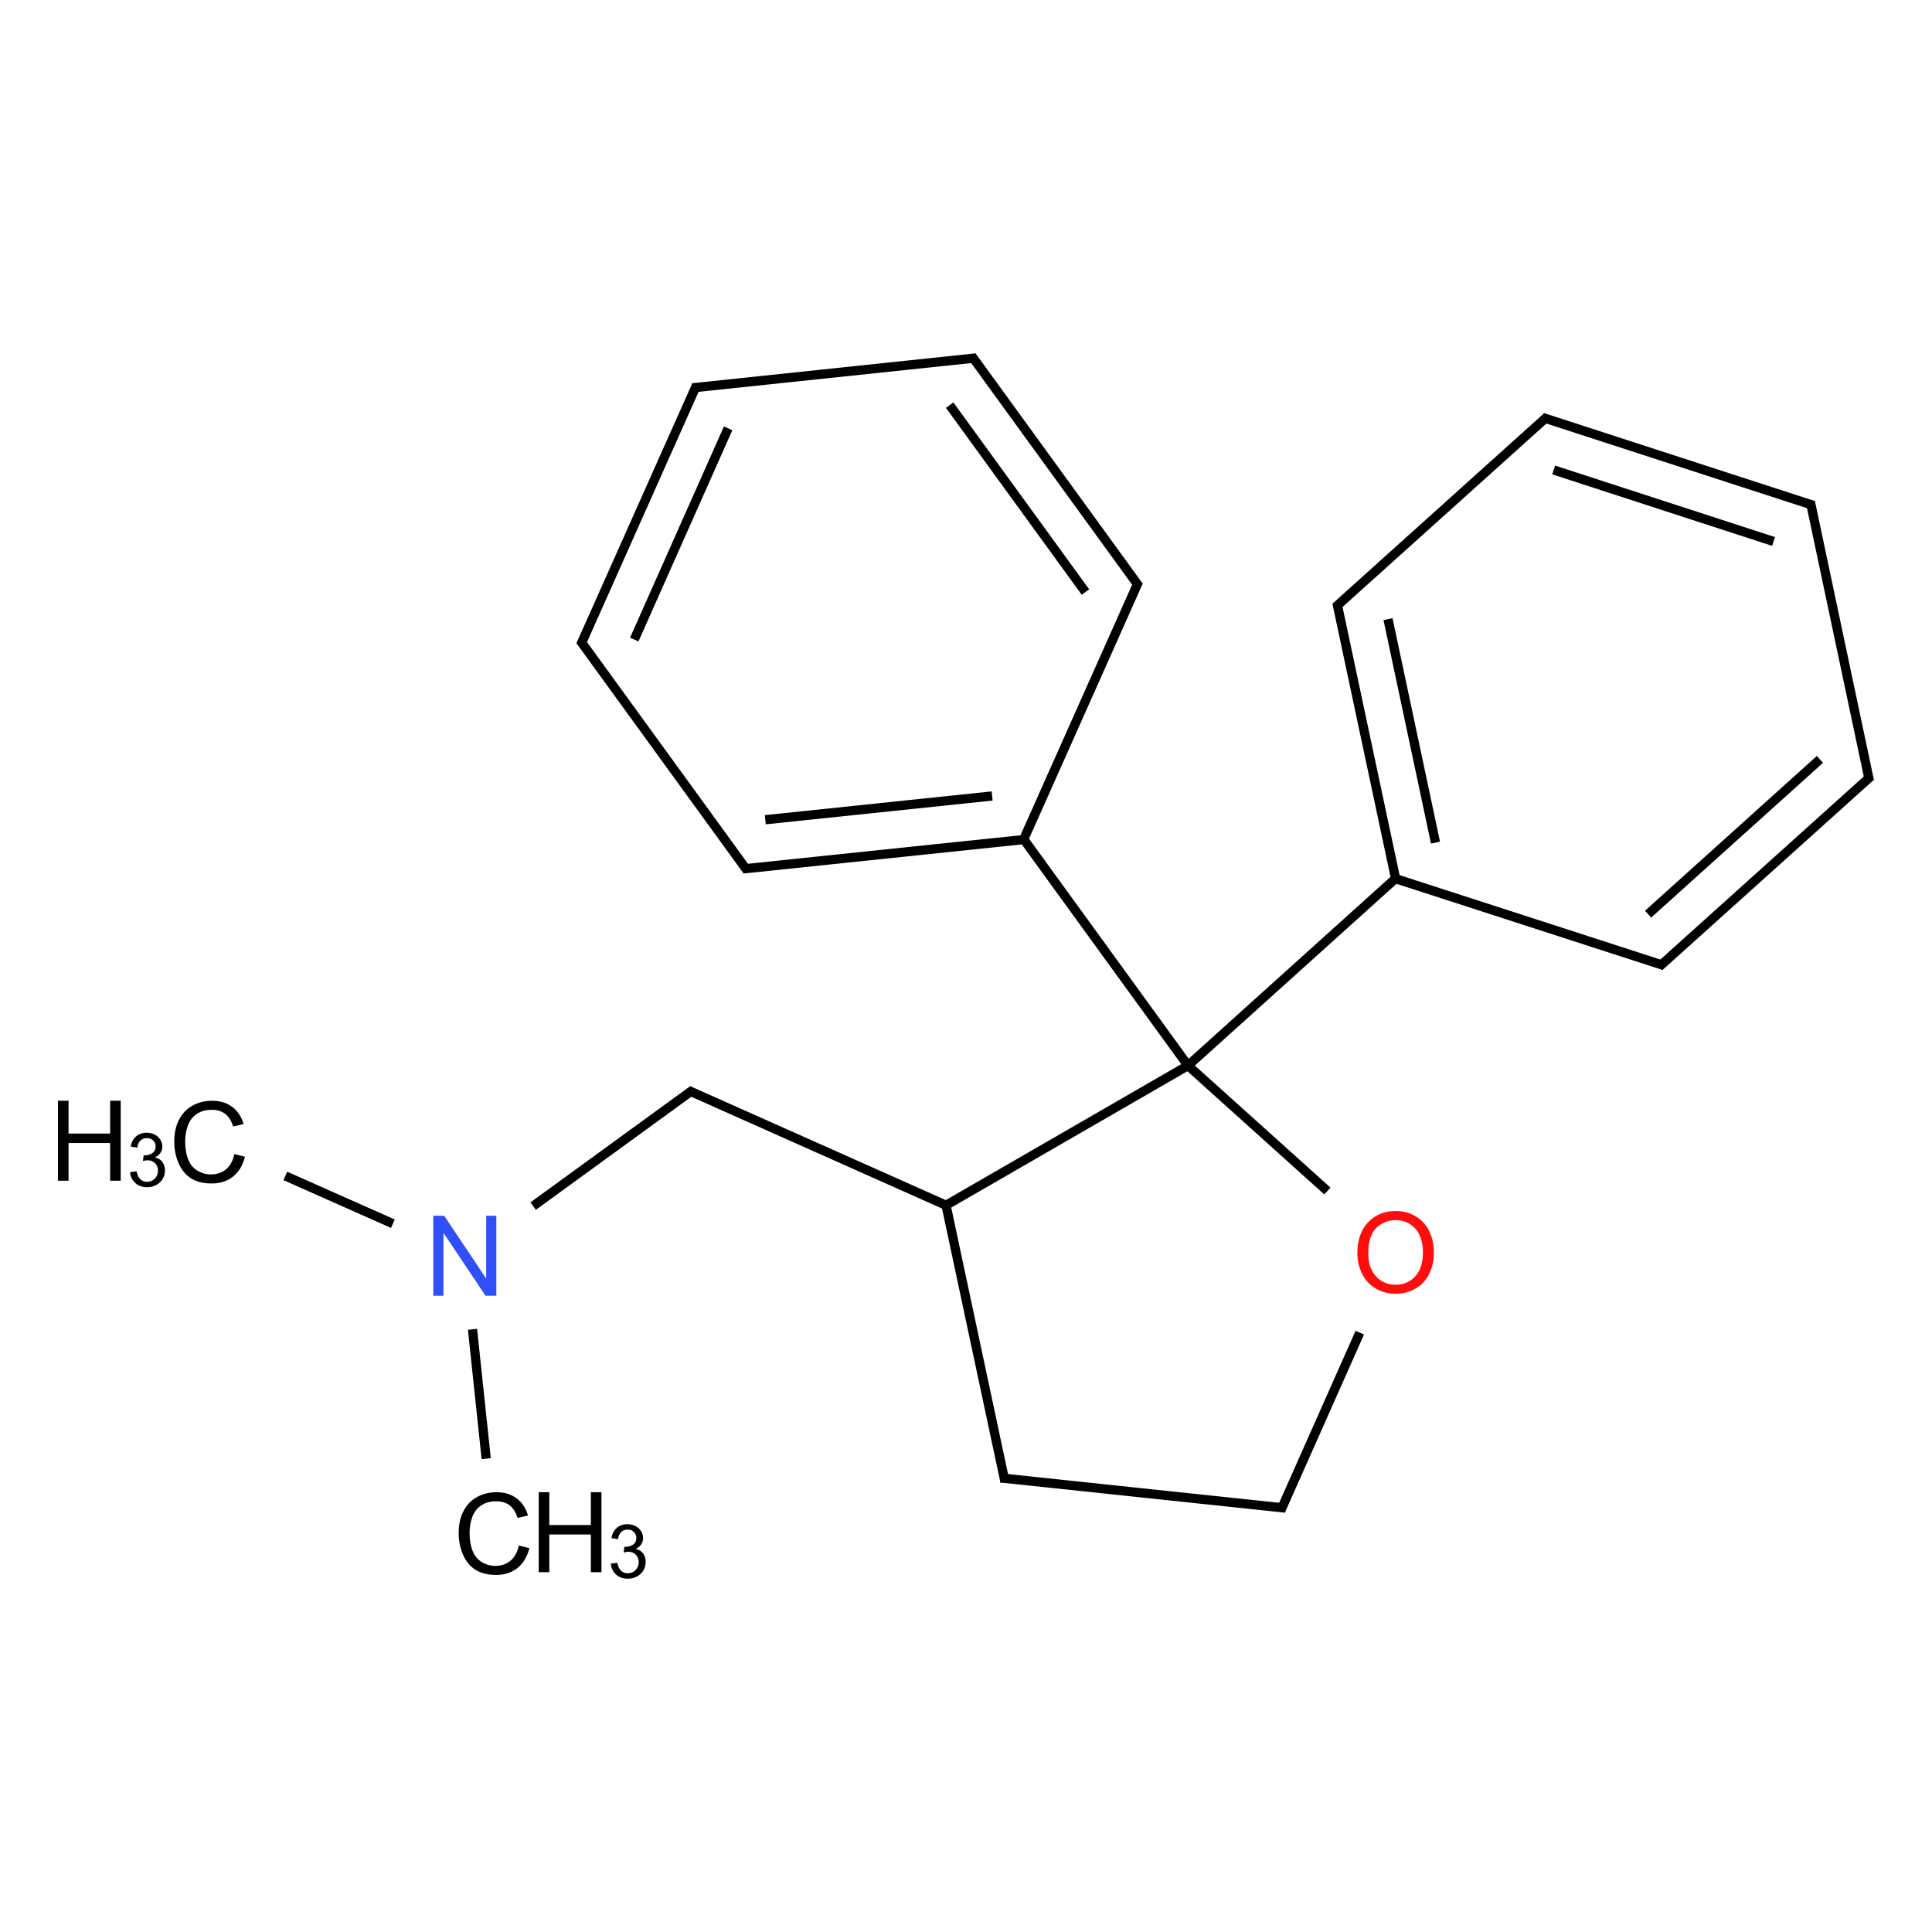 <?xml version="1.0" encoding="UTF-8"?>
<svg xmlns="http://www.w3.org/2000/svg" xmlns:xlink="http://www.w3.org/1999/xlink" width="400pt" height="400pt" viewBox="0 0 400 400" version="1.1">
<defs>
<g>
<symbol overflow="visible" id="glyph0-0">
<path style="stroke:none;" d="M 2.891 0 L 2.891 -14.461 L 14.461 -14.461 L 14.461 0 Z M 3.254 -0.363 L 14.098 -0.363 L 14.098 -14.098 L 3.254 -14.098 Z "/>
</symbol>
<symbol overflow="visible" id="glyph0-1">
<path style="stroke:none;" d="M 13.602 -5.809 L 15.793 -5.254 C 15.332 -3.453 14.508 -2.082 13.312 -1.137 C 12.117 -0.191 10.656 0.281 8.938 0.281 C 7.148 0.281 5.695 -0.082 4.578 -0.809 C 3.457 -1.535 2.609 -2.586 2.027 -3.965 C 1.441 -5.34 1.148 -6.82 1.152 -8.406 C 1.148 -10.129 1.477 -11.633 2.141 -12.918 C 2.797 -14.199 3.734 -15.176 4.953 -15.844 C 6.164 -16.508 7.504 -16.84 8.969 -16.844 C 10.625 -16.84 12.02 -16.418 13.148 -15.578 C 14.277 -14.73 15.062 -13.543 15.512 -12.02 L 13.352 -11.512 C 12.965 -12.715 12.406 -13.594 11.68 -14.145 C 10.945 -14.691 10.027 -14.965 8.926 -14.969 C 7.648 -14.965 6.586 -14.66 5.73 -14.051 C 4.875 -13.441 4.273 -12.621 3.93 -11.594 C 3.582 -10.566 3.41 -9.508 3.41 -8.418 C 3.41 -7.008 3.613 -5.777 4.027 -4.727 C 4.434 -3.676 5.074 -2.891 5.941 -2.371 C 6.809 -1.852 7.746 -1.594 8.754 -1.594 C 9.98 -1.594 11.02 -1.945 11.871 -2.652 C 12.723 -3.359 13.297 -4.41 13.602 -5.809 Z "/>
</symbol>
<symbol overflow="visible" id="glyph0-2">
<path style="stroke:none;" d="M 1.852 0 L 1.852 -16.562 L 4.043 -16.562 L 4.043 -9.762 L 12.652 -9.762 L 12.652 -16.562 L 14.844 -16.562 L 14.844 0 L 12.652 0 L 12.652 -7.805 L 4.043 -7.805 L 4.043 0 Z "/>
</symbol>
<symbol overflow="visible" id="glyph0-3">
<path style="stroke:none;" d="M 1.762 0 L 1.762 -16.562 L 4.012 -16.562 L 12.711 -3.559 L 12.711 -16.562 L 14.809 -16.562 L 14.809 0 L 12.562 0 L 3.863 -13.016 L 3.863 0 Z "/>
</symbol>
<symbol overflow="visible" id="glyph0-4">
<path style="stroke:none;" d="M 1.117 -8.066 C 1.113 -10.812 1.852 -12.965 3.332 -14.523 C 4.805 -16.074 6.711 -16.852 9.051 -16.855 C 10.578 -16.852 11.957 -16.484 13.184 -15.758 C 14.41 -15.023 15.344 -14.008 15.988 -12.703 C 16.633 -11.395 16.957 -9.91 16.957 -8.258 C 16.957 -6.574 16.617 -5.074 15.938 -3.75 C 15.258 -2.422 14.297 -1.418 13.059 -0.738 C 11.812 -0.059 10.473 0.281 9.039 0.281 C 7.477 0.281 6.082 -0.094 4.855 -0.848 C 3.625 -1.598 2.695 -2.625 2.066 -3.93 C 1.43 -5.23 1.113 -6.609 1.117 -8.066 Z M 3.379 -8.031 C 3.375 -6.035 3.91 -4.465 4.988 -3.316 C 6.059 -2.168 7.406 -1.594 9.027 -1.594 C 10.672 -1.594 12.027 -2.172 13.098 -3.332 C 14.16 -4.492 14.695 -6.137 14.699 -8.27 C 14.695 -9.613 14.469 -10.793 14.016 -11.801 C 13.559 -12.805 12.891 -13.582 12.016 -14.137 C 11.137 -14.688 10.152 -14.965 9.059 -14.969 C 7.508 -14.965 6.172 -14.43 5.055 -13.367 C 3.934 -12.297 3.375 -10.52 3.379 -8.031 Z "/>
</symbol>
<symbol overflow="visible" id="glyph1-0">
<path style="stroke:none;" d="M 1.93 0 L 1.93 -9.641 L 9.641 -9.641 L 9.641 0 Z M 2.168 -0.242 L 9.398 -0.242 L 9.398 -9.398 L 2.168 -9.398 Z "/>
</symbol>
<symbol overflow="visible" id="glyph1-1">
<path style="stroke:none;" d="M 0.648 -2.914 L 2.004 -3.094 C 2.16 -2.324 2.422 -1.77 2.797 -1.434 C 3.168 -1.094 3.625 -0.926 4.164 -0.926 C 4.801 -0.926 5.34 -1.145 5.777 -1.586 C 6.215 -2.027 6.434 -2.574 6.438 -3.23 C 6.434 -3.848 6.23 -4.363 5.828 -4.77 C 5.418 -5.176 4.902 -5.379 4.277 -5.379 C 4.02 -5.379 3.699 -5.328 3.32 -5.227 L 3.473 -6.418 C 3.562 -6.402 3.637 -6.398 3.691 -6.402 C 4.266 -6.398 4.781 -6.547 5.246 -6.852 C 5.707 -7.148 5.941 -7.613 5.941 -8.246 C 5.941 -8.738 5.773 -9.152 5.438 -9.48 C 5.102 -9.809 4.664 -9.973 4.133 -9.973 C 3.602 -9.973 3.164 -9.805 2.816 -9.473 C 2.461 -9.141 2.234 -8.645 2.141 -7.984 L 0.785 -8.223 C 0.949 -9.129 1.324 -9.836 1.91 -10.336 C 2.496 -10.836 3.227 -11.086 4.105 -11.086 C 4.703 -11.086 5.258 -10.953 5.77 -10.695 C 6.273 -10.434 6.66 -10.082 6.934 -9.637 C 7.199 -9.188 7.336 -8.715 7.336 -8.215 C 7.336 -7.738 7.207 -7.305 6.949 -6.914 C 6.691 -6.523 6.312 -6.211 5.812 -5.98 C 6.465 -5.828 6.973 -5.516 7.336 -5.043 C 7.695 -4.566 7.875 -3.973 7.879 -3.262 C 7.875 -2.297 7.523 -1.48 6.824 -0.809 C 6.117 -0.141 5.227 0.191 4.156 0.195 C 3.184 0.191 2.379 -0.094 1.742 -0.668 C 1.102 -1.246 0.738 -1.992 0.648 -2.914 Z "/>
</symbol>
</g>
</defs>
<g id="surface269">
<g style="fill:rgb(0%,0%,0%);fill-opacity:1;">
  <use xlink:href="#glyph0-1" x="93.812" y="325.789"/>
</g>
<g style="fill:rgb(0%,0%,0%);fill-opacity:1;">
  <use xlink:href="#glyph0-2" x="109.68" y="325.504"/>
</g>
<g style="fill:rgb(0%,0%,0%);fill-opacity:1;">
  <use xlink:href="#glyph1-1" x="125.805" y="326.656"/>
</g>
<g style="fill:rgb(19%,31%,97%);fill-opacity:1;">
  <use xlink:href="#glyph0-3" x="87.949" y="268.262"/>
</g>
<g style="fill:rgb(0%,0%,0%);fill-opacity:1;">
  <use xlink:href="#glyph0-1" x="34.926" y="244.742"/>
</g>
<g style="fill:rgb(0%,0%,0%);fill-opacity:1;">
  <use xlink:href="#glyph0-2" x="10.148" y="244.457"/>
</g>
<g style="fill:rgb(0%,0%,0%);fill-opacity:1;">
  <use xlink:href="#glyph1-1" x="26.273" y="245.605"/>
</g>
<g style="fill:rgb(100%,5.1%,5.1%);fill-opacity:1;">
  <use xlink:href="#glyph0-4" x="279.91" y="267.582"/>
</g>
<path style="fill:none;stroke-width:0.033;stroke-linecap:butt;stroke-linejoin:miter;stroke:rgb(0%,0%,0%);stroke-opacity:1;stroke-miterlimit:10;" d="M 0.99 3.939 L 0.941 3.476 " transform="matrix(57.841,0,0,57.841,43.399,74.164)"/>
<path style="fill:none;stroke-width:0.033;stroke-linecap:butt;stroke-linejoin:miter;stroke:rgb(0%,0%,0%);stroke-opacity:1;stroke-miterlimit:10;" d="M 0.656 3.098 L 0.271 2.927 " transform="matrix(57.841,0,0,57.841,43.399,74.164)"/>
<path style="fill:none;stroke-width:0.033;stroke-linecap:butt;stroke-linejoin:miter;stroke:rgb(0%,0%,0%);stroke-opacity:1;stroke-miterlimit:10;" d="M 1.158 3.035 L 1.73 2.619 " transform="matrix(57.841,0,0,57.841,43.399,74.164)"/>
<path style="fill:none;stroke-width:0.033;stroke-linecap:butt;stroke-linejoin:miter;stroke:rgb(0%,0%,0%);stroke-opacity:1;stroke-miterlimit:10;" d="M 1.714 2.621 L 2.636 3.032 " transform="matrix(57.841,0,0,57.841,43.399,74.164)"/>
<path style="fill:none;stroke-width:0.033;stroke-linecap:butt;stroke-linejoin:miter;stroke:rgb(0%,0%,0%);stroke-opacity:1;stroke-miterlimit:10;" d="M 2.636 3.032 L 3.502 2.532 " transform="matrix(57.841,0,0,57.841,43.399,74.164)"/>
<path style="fill:none;stroke-width:0.033;stroke-linecap:butt;stroke-linejoin:miter;stroke:rgb(0%,0%,0%);stroke-opacity:1;stroke-miterlimit:10;" d="M 3.502 2.532 L 2.909 1.715 " transform="matrix(57.841,0,0,57.841,43.399,74.164)"/>
<path style="fill:none;stroke-width:0.033;stroke-linecap:butt;stroke-linejoin:miter;stroke:rgb(0%,0%,0%);stroke-opacity:1;stroke-miterlimit:10;" d="M 2.914 1.723 L 1.91 1.828 " transform="matrix(57.841,0,0,57.841,43.399,74.164)"/>
<path style="fill:none;stroke-width:0.033;stroke-linecap:butt;stroke-linejoin:miter;stroke:rgb(0%,0%,0%);stroke-opacity:1;stroke-miterlimit:10;" d="M 2.801 1.567 L 1.989 1.652 " transform="matrix(57.841,0,0,57.841,43.399,74.164)"/>
<path style="fill:none;stroke-width:0.033;stroke-linecap:butt;stroke-linejoin:miter;stroke:rgb(0%,0%,0%);stroke-opacity:1;stroke-miterlimit:10;" d="M 1.925 1.835 L 1.326 1.01 " transform="matrix(57.841,0,0,57.841,43.399,74.164)"/>
<path style="fill:none;stroke-width:0.033;stroke-linecap:butt;stroke-linejoin:miter;stroke:rgb(0%,0%,0%);stroke-opacity:1;stroke-miterlimit:10;" d="M 1.328 1.027 L 1.743 0.096 " transform="matrix(57.841,0,0,57.841,43.399,74.164)"/>
<path style="fill:none;stroke-width:0.033;stroke-linecap:butt;stroke-linejoin:miter;stroke:rgb(0%,0%,0%);stroke-opacity:1;stroke-miterlimit:10;" d="M 1.52 1.007 L 1.856 0.251 " transform="matrix(57.841,0,0,57.841,43.399,74.164)"/>
<path style="fill:none;stroke-width:0.033;stroke-linecap:butt;stroke-linejoin:miter;stroke:rgb(0%,0%,0%);stroke-opacity:1;stroke-miterlimit:10;" d="M 1.729 0.106 L 2.743 -0.001 " transform="matrix(57.841,0,0,57.841,43.399,74.164)"/>
<path style="fill:none;stroke-width:0.033;stroke-linecap:butt;stroke-linejoin:miter;stroke:rgb(0%,0%,0%);stroke-opacity:1;stroke-miterlimit:10;" d="M 2.728 -0.008 L 3.327 0.817 " transform="matrix(57.841,0,0,57.841,43.399,74.164)"/>
<path style="fill:none;stroke-width:0.033;stroke-linecap:butt;stroke-linejoin:miter;stroke:rgb(0%,0%,0%);stroke-opacity:1;stroke-miterlimit:10;" d="M 2.649 0.168 L 3.135 0.837 " transform="matrix(57.841,0,0,57.841,43.399,74.164)"/>
<path style="fill:none;stroke-width:0.033;stroke-linecap:butt;stroke-linejoin:miter;stroke:rgb(0%,0%,0%);stroke-opacity:1;stroke-miterlimit:10;" d="M 3.325 0.8 L 2.91 1.731 " transform="matrix(57.841,0,0,57.841,43.399,74.164)"/>
<path style="fill:none;stroke-width:0.033;stroke-linecap:butt;stroke-linejoin:miter;stroke:rgb(0%,0%,0%);stroke-opacity:1;stroke-miterlimit:10;" d="M 3.502 2.532 L 4.252 1.856 " transform="matrix(57.841,0,0,57.841,43.399,74.164)"/>
<path style="fill:none;stroke-width:0.033;stroke-linecap:butt;stroke-linejoin:miter;stroke:rgb(0%,0%,0%);stroke-opacity:1;stroke-miterlimit:10;" d="M 4.245 1.862 L 4.035 0.875 " transform="matrix(57.841,0,0,57.841,43.399,74.164)"/>
<path style="fill:none;stroke-width:0.033;stroke-linecap:butt;stroke-linejoin:miter;stroke:rgb(0%,0%,0%);stroke-opacity:1;stroke-miterlimit:10;" d="M 4.388 1.734 L 4.218 0.934 " transform="matrix(57.841,0,0,57.841,43.399,74.164)"/>
<path style="fill:none;stroke-width:0.033;stroke-linecap:butt;stroke-linejoin:miter;stroke:rgb(0%,0%,0%);stroke-opacity:1;stroke-miterlimit:10;" d="M 4.03 0.891 L 4.788 0.209 " transform="matrix(57.841,0,0,57.841,43.399,74.164)"/>
<path style="fill:none;stroke-width:0.033;stroke-linecap:butt;stroke-linejoin:miter;stroke:rgb(0%,0%,0%);stroke-opacity:1;stroke-miterlimit:10;" d="M 4.771 0.212 L 5.741 0.527 " transform="matrix(57.841,0,0,57.841,43.399,74.164)"/>
<path style="fill:none;stroke-width:0.033;stroke-linecap:butt;stroke-linejoin:miter;stroke:rgb(0%,0%,0%);stroke-opacity:1;stroke-miterlimit:10;" d="M 4.811 0.4 L 5.598 0.656 " transform="matrix(57.841,0,0,57.841,43.399,74.164)"/>
<path style="fill:none;stroke-width:0.033;stroke-linecap:butt;stroke-linejoin:miter;stroke:rgb(0%,0%,0%);stroke-opacity:1;stroke-miterlimit:10;" d="M 5.73 0.515 L 5.941 1.512 " transform="matrix(57.841,0,0,57.841,43.399,74.164)"/>
<path style="fill:none;stroke-width:0.033;stroke-linecap:butt;stroke-linejoin:miter;stroke:rgb(0%,0%,0%);stroke-opacity:1;stroke-miterlimit:10;" d="M 5.947 1.496 L 5.189 2.178 " transform="matrix(57.841,0,0,57.841,43.399,74.164)"/>
<path style="fill:none;stroke-width:0.033;stroke-linecap:butt;stroke-linejoin:miter;stroke:rgb(0%,0%,0%);stroke-opacity:1;stroke-miterlimit:10;" d="M 5.764 1.436 L 5.149 1.99 " transform="matrix(57.841,0,0,57.841,43.399,74.164)"/>
<path style="fill:none;stroke-width:0.033;stroke-linecap:butt;stroke-linejoin:miter;stroke:rgb(0%,0%,0%);stroke-opacity:1;stroke-miterlimit:10;" d="M 5.206 2.174 L 4.236 1.86 " transform="matrix(57.841,0,0,57.841,43.399,74.164)"/>
<path style="fill:none;stroke-width:0.033;stroke-linecap:butt;stroke-linejoin:miter;stroke:rgb(0%,0%,0%);stroke-opacity:1;stroke-miterlimit:10;" d="M 3.502 2.532 L 4.001 2.981 " transform="matrix(57.841,0,0,57.841,43.399,74.164)"/>
<path style="fill:none;stroke-width:0.033;stroke-linecap:butt;stroke-linejoin:miter;stroke:rgb(0%,0%,0%);stroke-opacity:1;stroke-miterlimit:10;" d="M 4.117 3.488 L 3.834 4.125 " transform="matrix(57.841,0,0,57.841,43.399,74.164)"/>
<path style="fill:none;stroke-width:0.033;stroke-linecap:butt;stroke-linejoin:miter;stroke:rgb(0%,0%,0%);stroke-opacity:1;stroke-miterlimit:10;" d="M 3.851 4.116 L 2.832 4.008 " transform="matrix(57.841,0,0,57.841,43.399,74.164)"/>
<path style="fill:none;stroke-width:0.033;stroke-linecap:butt;stroke-linejoin:miter;stroke:rgb(0%,0%,0%);stroke-opacity:1;stroke-miterlimit:10;" d="M 2.847 4.022 L 2.636 3.032 " transform="matrix(57.841,0,0,57.841,43.399,74.164)"/>
</g>
</svg>
